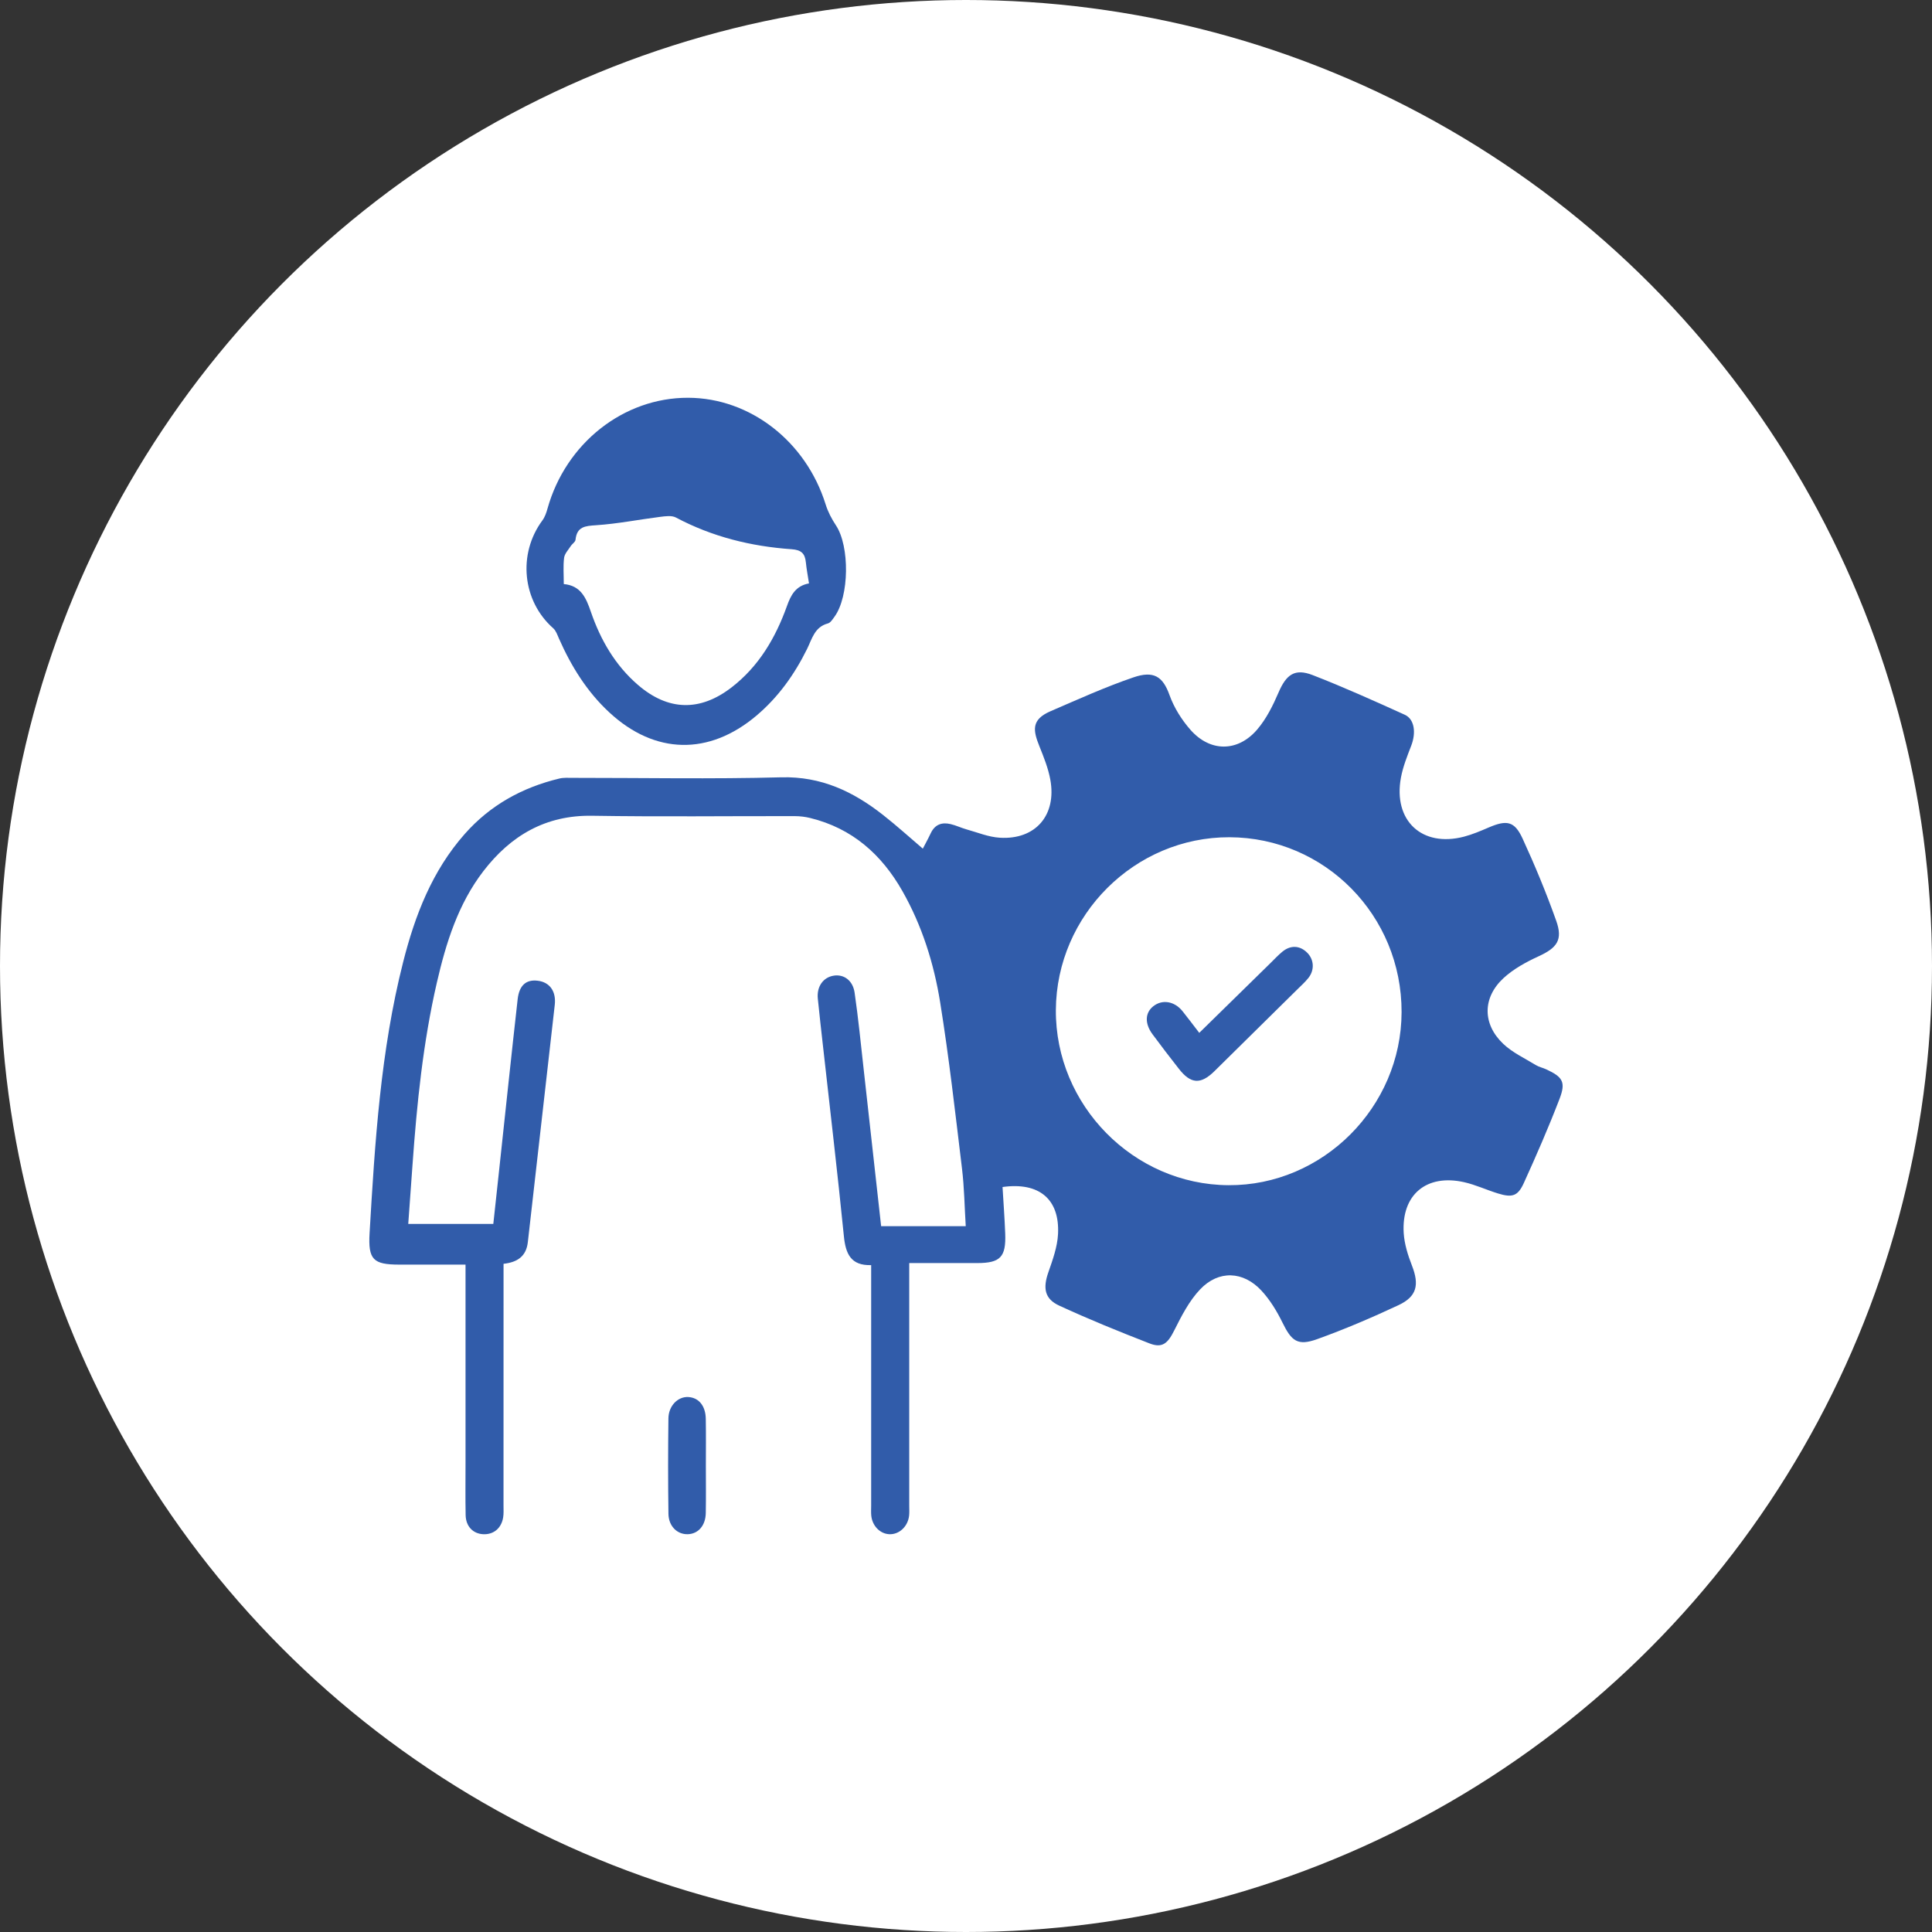 <?xml version="1.0" encoding="utf-8"?>
<svg xmlns="http://www.w3.org/2000/svg" fill="none" height="68" viewBox="0 0 68 68" width="68">
<rect x="0" y="0" width="68" height="68" fill="#333333" stroke="none"/>
<circle cx="34" cy="34" fill="white" r="34"/>
<g clip-path="url(#clip0_135_11)">
<path d="M31.013 43.158C32.017 43.158 32.971 43.158 33.991 43.158C33.948 42.47 33.94 41.796 33.859 41.129C33.623 39.177 33.403 37.222 33.091 35.282C32.871 33.913 32.455 32.586 31.764 31.367C31.027 30.067 29.987 29.151 28.517 28.791C28.342 28.748 28.158 28.726 27.978 28.725C25.599 28.721 23.22 28.751 20.842 28.712C19.204 28.686 17.979 29.408 17.015 30.659C16.126 31.815 15.699 33.183 15.377 34.58C14.889 36.695 14.672 38.85 14.518 41.011C14.47 41.689 14.42 42.368 14.369 43.077C15.359 43.077 16.337 43.077 17.363 43.077C17.431 42.448 17.501 41.806 17.57 41.164C17.786 39.165 17.995 37.166 18.22 35.168C18.276 34.675 18.523 34.47 18.923 34.518C19.349 34.568 19.579 34.891 19.526 35.366C19.21 38.151 18.892 40.936 18.578 43.72C18.522 44.215 18.217 44.427 17.723 44.482C17.723 44.639 17.723 44.793 17.723 44.945C17.723 47.626 17.723 50.306 17.722 52.987C17.722 53.128 17.732 53.272 17.709 53.411C17.645 53.794 17.369 54.018 17.004 53.999C16.647 53.98 16.396 53.722 16.389 53.326C16.377 52.716 16.385 52.106 16.385 51.497C16.385 49.341 16.385 47.185 16.385 45.03C16.385 44.874 16.385 44.72 16.385 44.51C15.588 44.51 14.818 44.511 14.047 44.51C13.137 44.509 12.954 44.334 13.008 43.405C13.196 40.196 13.395 36.986 14.191 33.855C14.608 32.209 15.213 30.648 16.357 29.353C17.256 28.335 18.386 27.714 19.691 27.401C19.838 27.366 19.999 27.378 20.153 27.378C22.602 27.377 25.053 27.424 27.5 27.359C28.904 27.322 30.036 27.861 31.087 28.689C31.573 29.071 32.032 29.488 32.504 29.89C32.467 29.937 32.431 29.983 32.395 30.03C32.517 29.796 32.647 29.564 32.76 29.325C32.906 29.017 33.151 28.933 33.456 29.005C33.646 29.049 33.825 29.137 34.013 29.19C34.403 29.298 34.791 29.461 35.188 29.485C36.448 29.564 37.2 28.689 36.966 27.432C36.892 27.034 36.737 26.648 36.585 26.27C36.362 25.714 36.284 25.331 36.974 25.033C37.938 24.617 38.899 24.181 39.891 23.842C40.606 23.597 40.929 23.807 41.164 24.467C41.322 24.907 41.591 25.336 41.901 25.688C42.594 26.474 43.563 26.475 44.247 25.679C44.57 25.303 44.804 24.831 45.002 24.37C45.272 23.743 45.57 23.516 46.201 23.761C47.298 24.187 48.372 24.672 49.444 25.157C49.786 25.312 49.847 25.789 49.67 26.247C49.529 26.614 49.379 26.987 49.308 27.371C49.029 28.884 50.049 29.834 51.527 29.448C51.824 29.37 52.111 29.248 52.394 29.126C53.033 28.851 53.306 28.898 53.59 29.515C54.025 30.461 54.425 31.427 54.774 32.409C55.014 33.083 54.802 33.36 54.157 33.657C53.717 33.859 53.269 34.103 52.917 34.428C52.175 35.115 52.175 36.044 52.909 36.74C53.238 37.052 53.674 37.252 54.067 37.493C54.173 37.557 54.303 37.582 54.417 37.635C55.004 37.906 55.119 38.084 54.889 38.681C54.505 39.68 54.077 40.663 53.634 41.637C53.423 42.103 53.224 42.16 52.722 42.005C52.321 41.882 51.935 41.699 51.528 41.608C50.202 41.312 49.321 42.052 49.406 43.403C49.431 43.789 49.554 44.181 49.696 44.544C49.959 45.218 49.873 45.633 49.223 45.937C48.284 46.376 47.329 46.786 46.355 47.135C45.672 47.38 45.457 47.202 45.138 46.549C44.942 46.149 44.7 45.751 44.399 45.426C43.76 44.736 42.891 44.697 42.242 45.38C41.855 45.786 41.583 46.321 41.327 46.831C41.101 47.282 40.911 47.46 40.457 47.283C39.388 46.867 38.322 46.434 37.28 45.953C36.762 45.714 36.705 45.335 36.899 44.779C37.051 44.343 37.216 43.889 37.239 43.437C37.302 42.207 36.575 41.598 35.286 41.779C35.318 42.32 35.359 42.866 35.38 43.413C35.413 44.244 35.209 44.455 34.395 44.456C33.62 44.457 32.847 44.456 32.002 44.456C32.002 44.634 32.002 44.796 32.002 44.959C32.002 47.64 32.002 50.319 32.002 53C32.002 53.114 32.01 53.228 31.998 53.34C31.958 53.726 31.65 54.014 31.302 53.999C30.969 53.985 30.694 53.699 30.664 53.328C30.655 53.215 30.662 53.101 30.662 52.987C30.662 50.336 30.662 47.683 30.662 45.031C30.662 44.877 30.662 44.723 30.662 44.528C29.941 44.55 29.762 44.123 29.701 43.501C29.479 41.276 29.215 39.055 28.968 36.832C28.905 36.27 28.84 35.707 28.784 35.144C28.743 34.719 28.977 34.395 29.35 34.339C29.703 34.286 30.018 34.507 30.08 34.942C30.21 35.838 30.298 36.741 30.399 37.641C30.604 39.466 30.805 41.294 31.013 43.158ZM43.274 29.468C39.944 29.458 37.185 32.201 37.163 35.546C37.141 38.898 39.896 41.696 43.238 41.715C46.555 41.735 49.324 38.967 49.331 35.623C49.339 32.225 46.636 29.48 43.274 29.468Z" fill="#315CAA"/>
<path d="M24.217 14C26.401 14.005 28.365 15.534 29.058 17.748C29.139 18.01 29.271 18.263 29.423 18.492C29.91 19.227 29.895 20.986 29.372 21.706C29.306 21.796 29.231 21.919 29.139 21.943C28.669 22.067 28.58 22.49 28.405 22.844C27.961 23.741 27.391 24.541 26.623 25.189C24.956 26.597 23.053 26.561 21.451 25.079C20.662 24.35 20.106 23.454 19.673 22.474C19.617 22.347 19.568 22.197 19.47 22.111C18.383 21.151 18.217 19.496 19.091 18.316C19.179 18.197 19.231 18.043 19.271 17.898C19.916 15.597 21.946 13.995 24.217 14ZM28.474 20.534C28.433 20.263 28.387 20.03 28.364 19.794C28.333 19.482 28.204 19.355 27.864 19.331C26.436 19.231 25.067 18.894 23.79 18.215C23.641 18.136 23.416 18.169 23.232 18.192C22.482 18.287 21.735 18.436 20.982 18.486C20.59 18.512 20.305 18.534 20.256 18.999C20.248 19.078 20.138 19.142 20.087 19.222C20.001 19.356 19.872 19.489 19.854 19.635C19.818 19.927 19.843 20.226 19.843 20.557C20.443 20.611 20.628 21.042 20.797 21.534C21.137 22.524 21.652 23.415 22.453 24.106C23.515 25.023 24.638 25.052 25.75 24.193C26.709 23.452 27.297 22.451 27.7 21.325C27.832 20.956 27.999 20.62 28.474 20.534Z" fill="#315CAA"/>
<path d="M24.844 51.595C24.844 52.148 24.851 52.7 24.841 53.252C24.834 53.697 24.573 53.991 24.203 53.999C23.835 54.008 23.533 53.717 23.527 53.281C23.511 52.163 23.512 51.043 23.526 49.925C23.531 49.479 23.859 49.152 24.223 49.171C24.593 49.19 24.834 49.48 24.841 49.938C24.851 50.491 24.844 51.043 24.844 51.595Z" fill="#315CAA"/>
<path d="M42.21 36.353C43.062 35.518 43.886 34.71 44.711 33.902C44.853 33.764 44.987 33.617 45.139 33.493C45.432 33.255 45.757 33.278 46.012 33.535C46.25 33.777 46.274 34.14 46.051 34.421C45.938 34.564 45.799 34.687 45.669 34.816C44.694 35.779 43.72 36.741 42.744 37.702C42.259 38.179 41.909 38.155 41.489 37.614C41.176 37.213 40.865 36.811 40.564 36.402C40.285 36.022 40.301 35.65 40.589 35.419C40.906 35.165 41.339 35.236 41.624 35.594C41.815 35.834 41.999 36.079 42.21 36.353Z" fill="#315CAA"/>
</g>
<defs>
<clipPath id="clip0_135_11">
<rect fill="white" height="40" transform="translate(13 14)" width="42"/>
</clipPath>
</defs>
</svg>